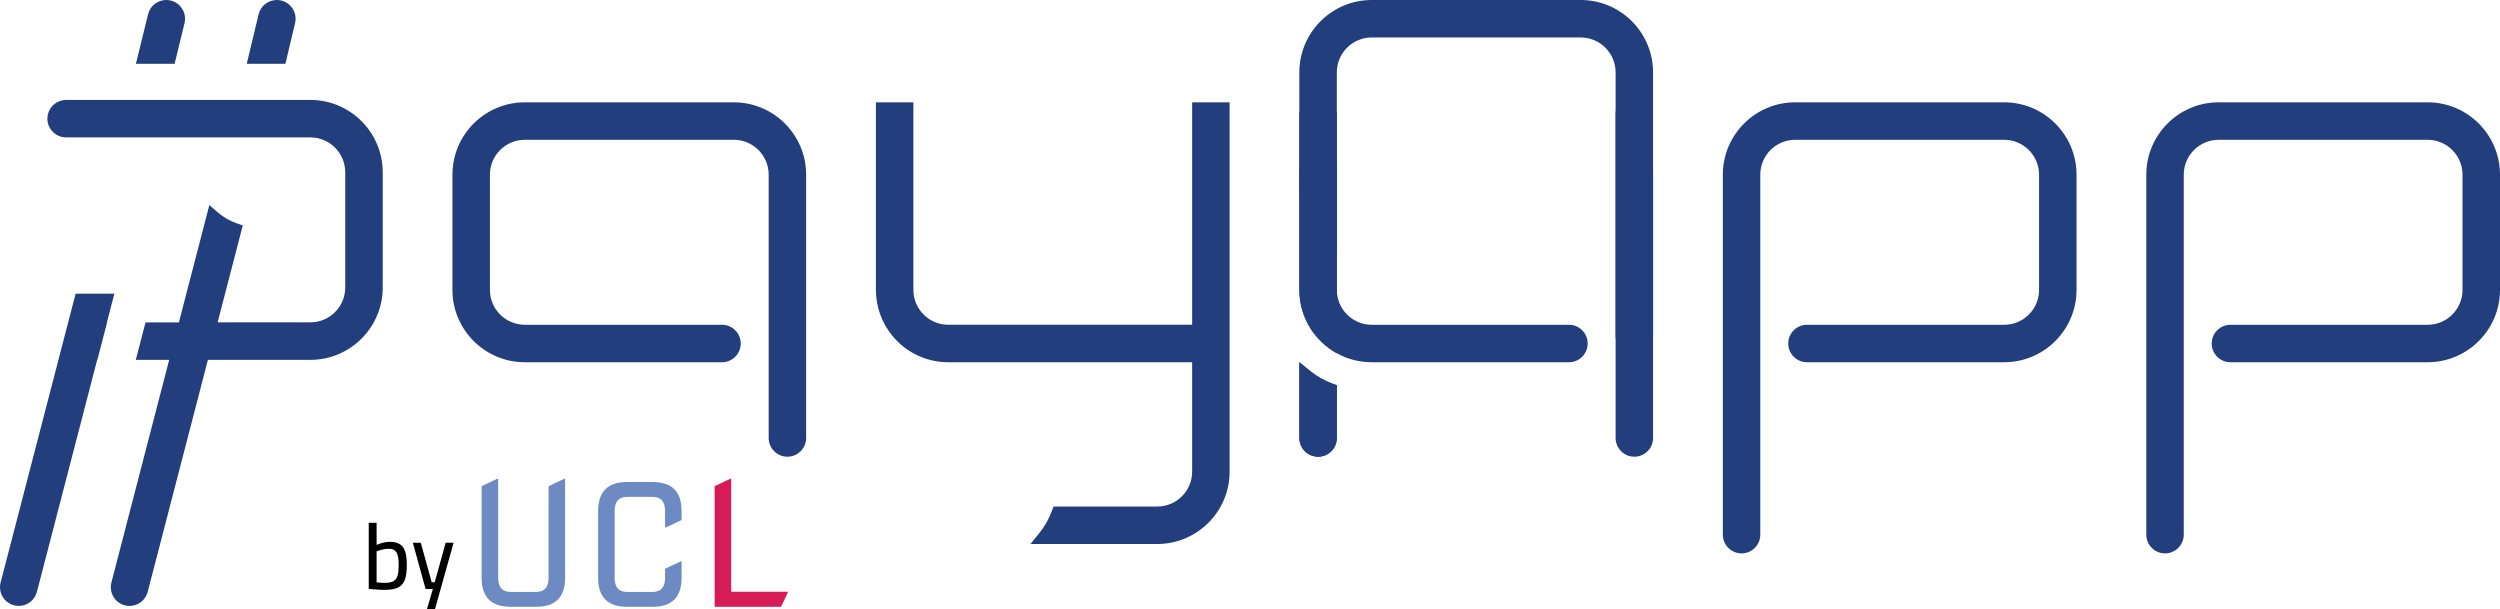<?xml version="1.0" encoding="UTF-8"?>
<svg id="Layer_1" data-name="Layer 1" xmlns="http://www.w3.org/2000/svg" viewBox="0 0 2686.02 654.64">
  <defs>
    <style>
      .cls-1 {
        fill: #233e7d;
      }

      .cls-1, .cls-2, .cls-3, .cls-4 {
        stroke-width: 0px;
      }

      .cls-2 {
        fill: #000;
      }

      .cls-3 {
        fill: #d51c57;
      }

      .cls-4 {
        fill: #6d8ac3;
      }
    </style>
  </defs>
  <g>
    <g>
      <path class="cls-4" d="M548.54,651.94c-20.71,0-31.07-10.36-31.07-31.07v-98.54l16.87-7.99h.89v106.53c0,10.06,4.44,15.09,13.32,15.09h27.52c8.88,0,13.32-5.03,13.32-15.09v-98.54l16.87-7.99h.89v106.53c0,20.71-10.36,31.07-31.07,31.07h-27.52Z"/>
      <path class="cls-4" d="M673.71,651.94c-20.71,0-31.07-10.36-31.07-31.07v-71.91c0-20.71,10.36-31.07,31.07-31.07h27.52c20.71,0,31.07,10.36,31.07,31.07v9.76l-16.87,7.99h-.89v-17.75c0-10.06-4.44-15.09-13.32-15.09h-27.52c-8.88,0-13.32,5.03-13.32,15.09v71.91c0,10.06,4.44,15.09,13.32,15.09h27.52c8.88,0,13.32-5.03,13.32-15.09v-9.77l16.87-7.99h.89v17.75c0,20.71-10.36,31.07-31.07,31.07h-27.52Z"/>
      <path class="cls-3" d="M767.81,651.94v-129.61l16.87-7.99h.89v121.44h60.81v.89l-7.19,15.27h-71.37Z"/>
    </g>
    <g>
      <path class="cls-2" d="M413.36,633.79c-1.46,0-3.23-.05-5.31-.15-2.09-.1-4.19-.25-6.31-.45-2.12-.2-3.97-.36-5.56-.5v-71.01h8.44v23.74c1.59-.73,3.72-1.46,6.4-2.19,2.68-.73,5.25-1.09,7.7-1.09,4.57,0,8.19.84,10.88,2.53,2.68,1.69,4.6,4.39,5.76,8.09,1.16,3.71,1.74,8.51,1.74,14.4,0,6.62-.71,11.87-2.14,15.74-1.42,3.87-3.86,6.65-7.3,8.34-3.44,1.69-8.21,2.53-14.3,2.53ZM413.26,626.24c4.37,0,7.61-.66,9.73-1.99,2.12-1.32,3.54-3.39,4.27-6.21.73-2.81,1.09-6.44,1.09-10.87,0-4.1-.31-7.45-.94-10.03-.63-2.58-1.74-4.49-3.33-5.71-1.59-1.22-3.74-1.84-6.45-1.84-2.32,0-4.69.31-7.1.94-2.42.63-4.39,1.21-5.91,1.74v33.47c1.39.13,2.96.25,4.72.35,1.75.1,3.06.15,3.92.15Z"/>
      <path class="cls-2" d="M458.64,654.64l6.46-21.85h-7.85l-13.7-49.66h8.54l11.72,42.41h3.28l11.72-42.41h8.54l-20.06,71.5h-8.64Z"/>
    </g>
  </g>
  <path class="cls-1" d="M333.45,107.35H71.05c-9.17,0-17.18,6.2-19.49,15.07-1.58,6.08-.28,12.41,3.56,17.38,3.84,4.97,9.65,7.82,15.93,7.82h262.43c20.64,0,37.44,16.81,37.44,37.46v123.8c0,20.66-16.8,37.46-37.44,37.46h-99.66l25.31-97.51,1.72-6.63-6.47-2.25c-3.59-1.25-6.97-2.78-10.03-4.54-.12-.07-.25-.14-.38-.21l.07.04-.1-.06-.11-.06c-3.41-1.9-6.73-4.24-9.85-6.95l-9.06-7.85-3.01,11.6-29.69,114.43h-35.86l-1.45,5.56-6.6,25.4-2.42,9.31h35.88l-62.07,239.21c-1.58,6.08-.28,12.41,3.56,17.38,3.84,4.97,9.65,7.81,15.92,7.81,9.17,0,17.18-6.2,19.49-15.07l64.71-249.32h110.11c42.85,0,77.71-34.86,77.71-77.71v-123.83c0-42.86-34.87-77.73-77.73-77.73Z"/>
  <path class="cls-1" d="M788.41,109.93h-224.58c-42.86,0-77.73,34.87-77.73,77.73v123.8c0,42.86,34.87,77.73,77.73,77.73h211.9c11.1,0,20.13-9.03,20.13-20.13s-9.03-20.13-20.13-20.13h-211.9c-20.66,0-37.46-16.81-37.46-37.46v-123.8c0-20.66,16.81-37.46,37.46-37.46h224.6c20.64,0,37.44,16.81,37.44,37.46v282.89c0,11.1,9.03,20.13,20.13,20.13s20.13-9.03,20.13-20.13V187.66c0-42.86-34.87-77.73-77.73-77.73Z"/>
  <path class="cls-1" d="M1705.81,369.07c0,11.1-9.03,20.13-20.13,20.13h-211.9c-13.57,0-26.35-3.5-37.47-9.64-23.98-13.25-40.27-38.8-40.27-68.09v-123.8c0-20.05,7.63-38.34,20.14-52.15,5.76-6.36,12.56-11.76,20.13-15.94v191.89c0,20.66,16.81,37.47,37.47,37.47h211.9c11.1,0,20.13,9.03,20.13,20.14Z"/>
  <path class="cls-1" d="M1776.08,187.66v282.9c0,11.1-9.03,20.13-20.13,20.13s-20.14-9.03-20.14-20.13V119.57c23.98,13.25,40.27,38.8,40.27,68.09Z"/>
  <path class="cls-1" d="M1436.31,187.66v191.89c-23.98-13.25-40.27-38.8-40.27-68.09V119.57c7.56,4.18,14.37,9.58,20.14,15.94,12.5,13.8,20.13,32.1,20.13,52.15Z"/>
  <path class="cls-1" d="M1431.47,412.15l4.84,1.8v56.61c0,11.1-9.03,20.13-20.13,20.13s-20.14-9.03-20.14-20.13v-81.36l12.11,9.79c6.8,5.49,14.65,9.92,23.32,13.16Z"/>
  <path class="cls-1" d="M1776.08,77.73v282.9c0,11.1-9.03,20.13-20.13,20.13s-20.14-9.03-20.14-20.13V77.73c0-20.66-16.8-37.47-37.44-37.47h-224.6c-20.66,0-37.47,16.81-37.47,37.47v191.9c-23.98-13.25-40.27-38.81-40.27-68.09v-123.81c0-42.86,34.87-77.73,77.73-77.73h224.57c42.86,0,77.73,34.87,77.73,77.73Z"/>
  <path class="cls-1" d="M1928.74,109.93h224.58c42.86,0,77.73,34.87,77.73,77.73v123.8c0,42.86-34.87,77.73-77.73,77.73h-211.9c-11.1,0-20.13-9.03-20.13-20.13,0-11.1,9.03-20.13,20.13-20.13h211.9c20.66,0,37.46-16.81,37.46-37.46v-123.8c0-20.66-16.81-37.46-37.46-37.46h-224.6c-20.64,0-37.44,16.81-37.44,37.46v386.76c0,11.1-9.03,20.13-20.13,20.13-11.1,0-20.13-9.03-20.13-20.13V187.66c0-42.86,34.87-77.73,77.73-77.73Z"/>
  <path class="cls-1" d="M1313.68,109.93h-32.83v239h-262.04c-20.66,0-37.46-16.81-37.46-37.46V109.93h-40.27v201.54c0,18.11,6.38,35.75,17.98,49.66,14.83,17.84,36.61,28.07,59.75,28.07h262.04v117.56c0,20.66-16.81,37.46-37.46,37.46h-111.49l-1.8,4.83c-3.24,8.68-7.67,16.52-13.17,23.32l-9.79,12.11h136.25c42.86,0,77.73-34.87,77.73-77.73V109.93h-7.44Z"/>
  <path class="cls-1" d="M1436.31,413.95v56.61c0,11.1-9.03,20.13-20.13,20.13s-20.14-9.03-20.14-20.13v-81.36l12.11,9.79c6.8,5.49,14.65,9.92,23.32,13.16l4.84,1.8Z"/>
  <path class="cls-1" d="M181.76,68.56h5.84l1.38-5.67,9.26-37.94c1.48-6.05.12-12.33-3.73-17.24C190.66,2.81,184.88,0,178.65,0h-.01c-9.31,0-17.37,6.32-19.58,15.37l-10.78,43.99-2.26,9.2h35.74Z"/>
  <path class="cls-1" d="M300.76,68.56h5.87l1.36-5.71,9.06-38.01c1.44-6.04.06-12.3-3.79-17.17C309.42,2.8,303.65,0,297.44,0c-9.36,0-17.43,6.36-19.61,15.46l-10.53,43.93-2.2,9.17h35.66Z"/>
  <path class="cls-1" d="M120.46,324.8l2.42-9.3h-41.62l-1.45,5.57L3.14,616.31l-2.48,9.48c-1.59,6.08-.29,12.42,3.55,17.39,3.84,4.97,9.65,7.82,15.93,7.82,9.17,0,17.18-6.19,19.49-15.05l4.15-15.91,60.62-233.44h.21l1.45-5.56,6.6-25.4,2.42-9.31h-.22l5.6-21.55Z"/>
  <path class="cls-1" d="M2383.71,109.93h224.58c42.86,0,77.73,34.87,77.73,77.73v123.8c0,42.86-34.87,77.73-77.73,77.73h-211.9c-11.1,0-20.13-9.03-20.13-20.13,0-11.1,9.03-20.13,20.13-20.13h211.9c20.66,0,37.46-16.81,37.46-37.46v-123.8c0-20.66-16.81-37.46-37.46-37.46h-224.6c-20.64,0-37.44,16.81-37.44,37.46v386.76c0,11.1-9.03,20.13-20.13,20.13-11.1,0-20.13-9.03-20.13-20.13V187.66c0-42.86,34.87-77.73,77.73-77.73Z"/>
</svg>
